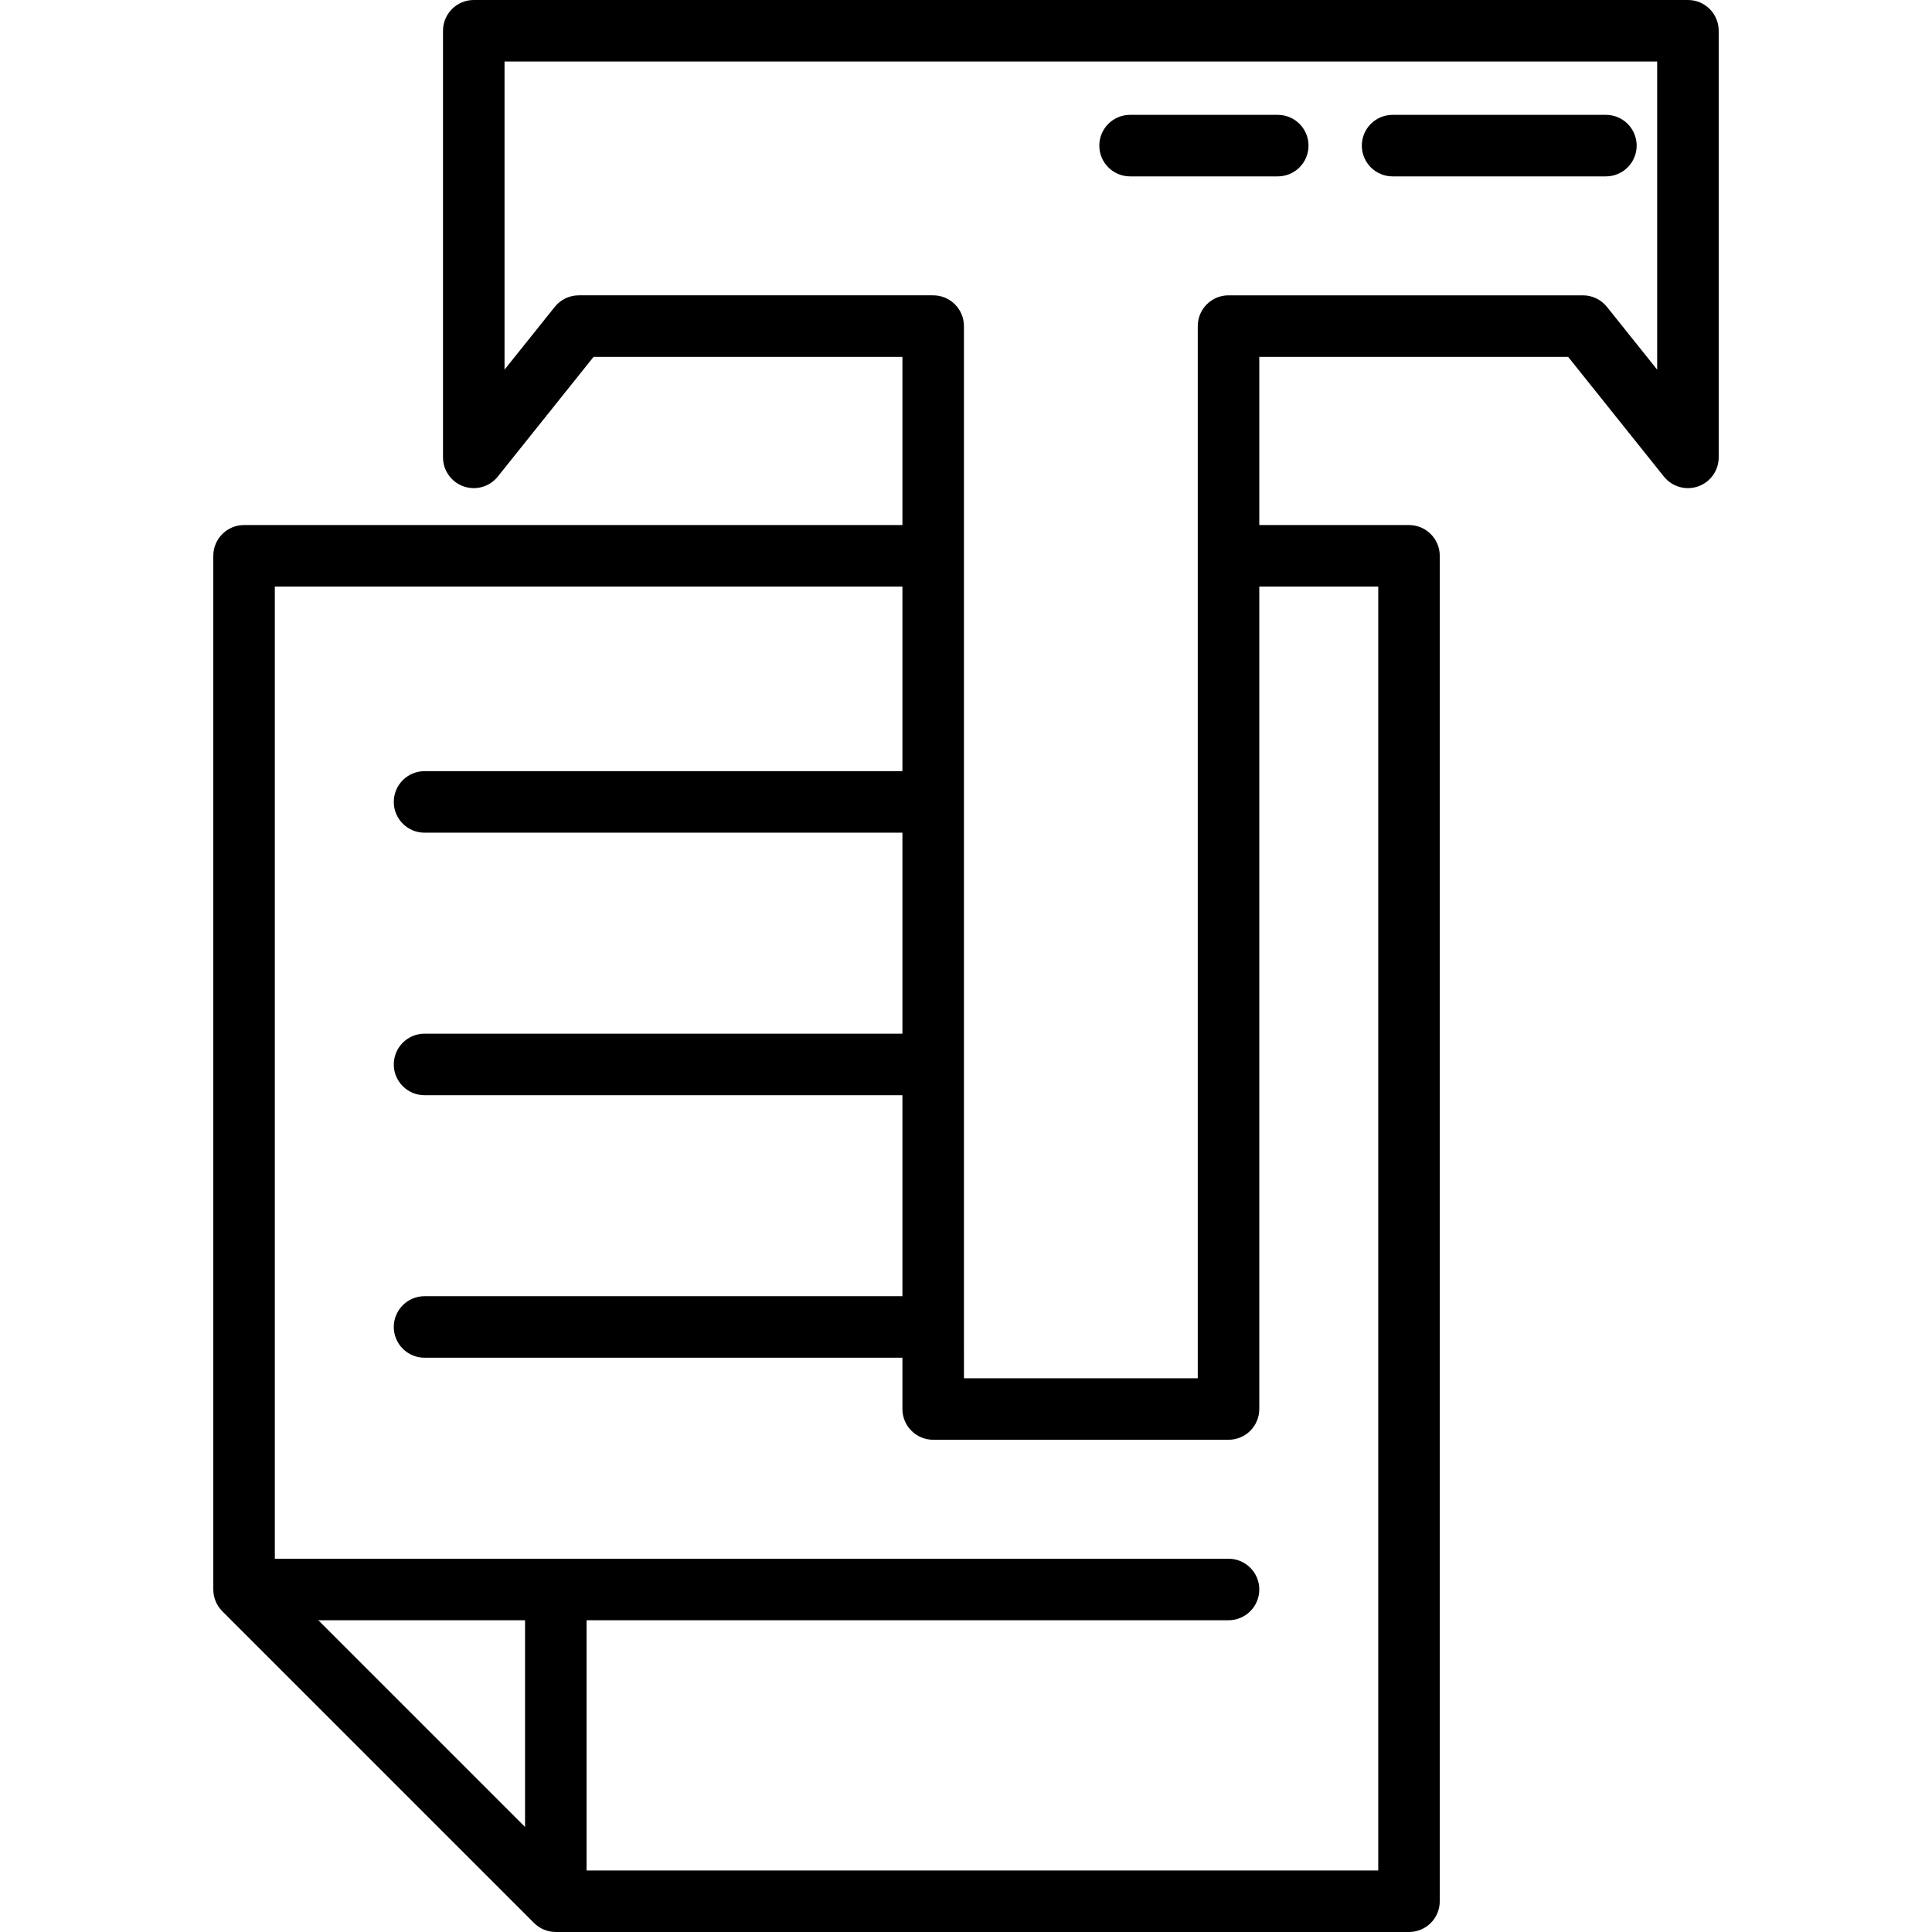 <?xml version="1.0" encoding="iso-8859-1"?>
<!-- Uploaded to: SVG Repo, www.svgrepo.com, Generator: SVG Repo Mixer Tools -->
<svg fill="#000000" height="800px" width="800px" version="1.1" id="Layer_1" xmlns="http://www.w3.org/2000/svg" xmlns:xlink="http://www.w3.org/1999/xlink" 
	 viewBox="0 0 512.001 512.001" xml:space="preserve">
<g>
	<g>
		<path d="M447.321,0H125.555c-4.503,0-8.153,3.649-8.153,8.153v113.053c0,3.463,2.187,6.546,5.455,7.693
			c3.267,1.145,6.902,0.103,9.065-2.6l25.38-31.726h81.849v44.569H64.68c-4.503,0-8.153,3.649-8.153,8.153v273.933
			c0,0.27,0.014,0.539,0.04,0.809c0.012,0.116,0.034,0.229,0.05,0.345c0.021,0.148,0.039,0.297,0.067,0.443
			c0.027,0.134,0.063,0.264,0.097,0.396c0.032,0.126,0.06,0.253,0.097,0.377c0.039,0.13,0.088,0.257,0.134,0.384
			c0.045,0.124,0.085,0.248,0.135,0.37c0.05,0.12,0.108,0.234,0.162,0.35c0.059,0.125,0.114,0.25,0.179,0.373
			c0.06,0.112,0.128,0.22,0.193,0.328c0.071,0.118,0.138,0.239,0.216,0.355c0.08,0.121,0.171,0.234,0.258,0.35
			c0.073,0.097,0.14,0.197,0.217,0.291c0.161,0.196,0.332,0.384,0.51,0.564c0.011,0.011,0.02,0.023,0.03,0.034l82.616,82.616
			c0.012,0.012,0.026,0.023,0.038,0.035c0.178,0.176,0.364,0.346,0.559,0.505c0.095,0.077,0.193,0.145,0.29,0.216
			c0.116,0.087,0.23,0.177,0.351,0.258c0.114,0.076,0.234,0.143,0.35,0.213c0.111,0.066,0.22,0.136,0.334,0.198
			c0.12,0.064,0.242,0.119,0.365,0.176c0.119,0.057,0.236,0.115,0.358,0.166c0.12,0.049,0.241,0.089,0.362,0.133
			c0.129,0.047,0.259,0.097,0.391,0.137c0.121,0.037,0.242,0.063,0.364,0.093c0.136,0.035,0.271,0.073,0.41,0.1
			c0.141,0.028,0.283,0.045,0.425,0.065c0.122,0.017,0.24,0.04,0.363,0.052c0.267,0.026,0.536,0.04,0.804,0.04H373.4
			c4.503,0,8.153-3.649,8.153-8.153V147.296c0-4.504-3.65-8.153-8.153-8.153h-39.675v-44.57h81.849l25.38,31.727
			c2.163,2.702,5.797,3.745,9.065,2.6c3.268-1.147,5.455-4.231,5.455-7.693V8.153C455.474,3.649,451.824,0,447.321,0z
			 M139.143,484.164l-54.78-54.78h28.147h26.633V484.164z M365.249,155.448v340.246h-209.8v-66.31h170.123
			c4.503,0,8.153-3.649,8.153-8.153s-3.65-8.153-8.153-8.153H147.296H112.51H72.833V155.448h166.318v48.917H112.51
			c-4.503,0-8.153,3.649-8.153,8.153s3.65,8.153,8.153,8.153h126.641v53.265H112.51c-4.503,0-8.153,3.649-8.153,8.153
			s3.65,8.153,8.153,8.153h126.641v53.265H112.51c-4.503,0-8.153,3.649-8.153,8.153c0,4.504,3.65,8.153,8.153,8.153h126.641v13.588
			c0,4.504,3.65,8.153,8.153,8.153h78.268c4.503,0,8.153-3.649,8.153-8.153V351.66v-69.571v-69.571v-57.07H365.249z M439.168,97.964
			l-13.31-16.637c-1.547-1.933-3.889-3.059-6.366-3.059h-93.921c-4.503,0-8.153,3.649-8.153,8.153v60.875v65.223v69.571v69.571
			v13.588h-61.962V351.66v-69.571v-69.571v-65.223V86.42c0-4.504-3.65-8.153-8.153-8.153h-93.921c-2.476,0-4.819,1.126-6.366,3.059
			l-13.31,16.637V16.306h305.461V97.964z"/>
	</g>
</g>
<g>
	<g>
		<path d="M425.58,30.437h-56.527c-4.503,0-8.153,3.649-8.153,8.153c0,4.504,3.65,8.153,8.153,8.153h56.527
			c4.503,0,8.153-3.649,8.153-8.153C433.733,34.087,430.083,30.437,425.58,30.437z"/>
	</g>
</g>
<g>
	<g>
		<path d="M338.616,30.437h-39.134c-4.503,0-8.153,3.649-8.153,8.153c0,4.504,3.65,8.153,8.153,8.153h39.134
			c4.503,0,8.153-3.649,8.153-8.153C346.769,34.087,343.119,30.437,338.616,30.437z"/>
	</g>
</g>
</svg>